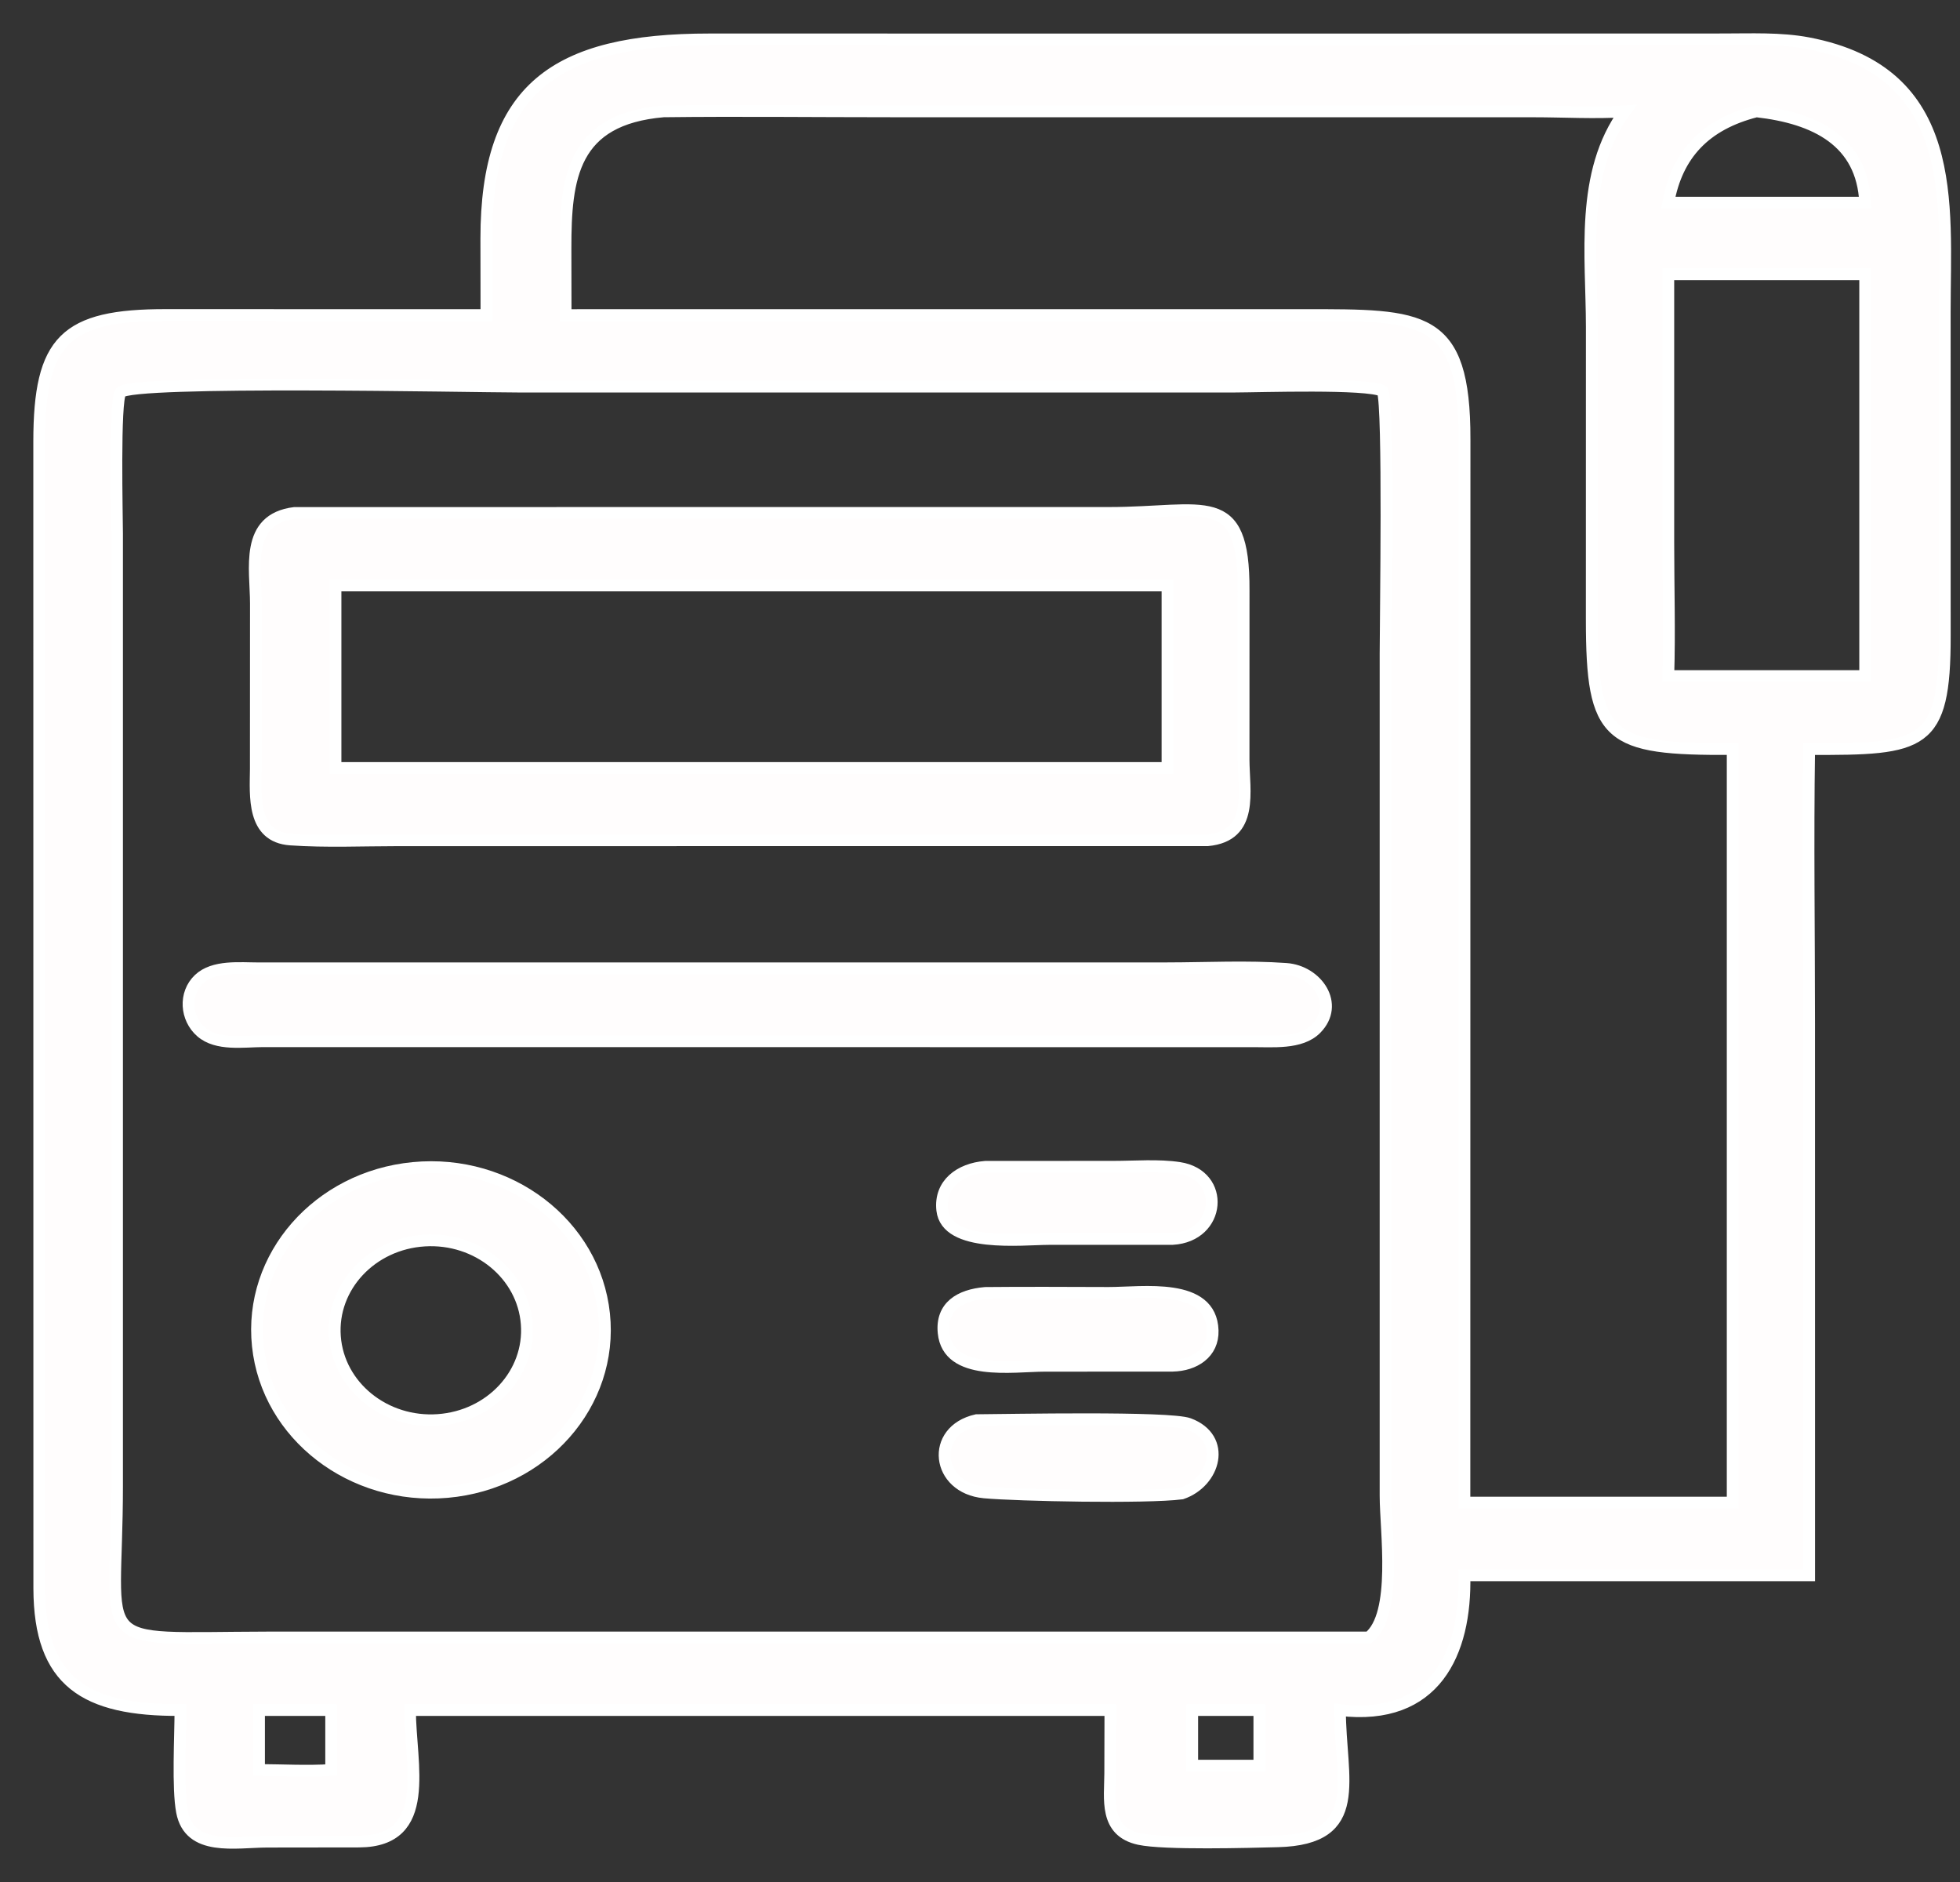 <svg width="50" height="48" viewBox="0 0 50 48" fill="none" xmlns="http://www.w3.org/2000/svg">
<rect x="0" y="0" width="50" height="48" fill="#333333" stroke="none"/>
<path d="M12.409 8.036L12.406 6.084C12.405 2.257 14.165 1.004 18.1 1.005L31.918 1.006L43.959 1.004C44.664 1.004 45.423 0.969 46.117 1.1C50.011 1.836 49.611 5.199 49.611 7.948L49.612 16.217C49.616 19.04 49.06 19.115 46.152 19.104C46.117 21.442 46.151 23.784 46.151 26.122L46.152 40.178H37.358C37.404 42.161 36.606 43.899 34.183 43.614C34.186 45.378 34.838 46.905 32.597 46.962C31.872 46.98 29.704 47.042 29.064 46.904C28.164 46.71 28.32 45.881 28.322 45.224L28.326 43.614H18.686H10.459C10.462 44.99 11.051 46.958 9.163 46.968L6.817 46.971C6.004 46.974 4.836 47.224 4.643 46.207C4.529 45.608 4.602 44.288 4.603 43.614C2.162 43.628 1.009 42.893 1.002 40.516L1 11.266C1.001 8.68 1.655 8.03 4.243 8.034L12.409 8.036ZM16.927 2.84C14.604 3.039 14.424 4.525 14.426 6.338L14.429 8.036L33.254 8.035C36.303 8.035 37.366 8.003 37.361 11.206L37.358 38.324H42.559H44.201V19.104C41.005 19.121 40.607 18.841 40.606 15.799L40.607 8.339C40.606 6.52 40.299 4.417 41.452 2.84C40.691 2.889 39.894 2.841 39.129 2.841L22.706 2.84C20.781 2.84 18.852 2.817 16.927 2.84ZM44.806 2.84C43.492 3.174 42.779 3.946 42.559 5.169H45.475H47.581C47.506 3.602 46.313 3.01 44.806 2.84ZM42.559 6.994L42.559 13.826C42.559 14.963 42.594 16.109 42.559 17.244H47.581V6.994H42.559ZM31.517 9.86L13.198 9.86C12.078 9.86 3.347 9.676 3.077 10.005C2.912 10.206 2.986 13.206 2.986 13.612L2.986 37.898C2.987 42.162 2.208 41.774 6.797 41.764H34.917C35.659 41.177 35.347 39.059 35.346 38.149L35.346 16.666C35.346 15.831 35.432 10.379 35.273 9.972C34.889 9.766 32.138 9.859 31.517 9.86ZM6.608 43.614V45.143C7.214 45.146 7.845 45.183 8.448 45.143V43.614H6.608ZM30.414 43.614V45.032H32.126V43.614H30.414Z" fill="#FFFDFD" stroke="white" stroke-width="0.3"/>
<path d="M30.807 21.43L10.163 21.431C9.254 21.431 8.317 21.474 7.411 21.411C6.424 21.343 6.52 20.294 6.526 19.616L6.528 15.393C6.528 14.511 6.234 13.241 7.512 13.083L28.28 13.082C30.74 13.082 31.737 12.439 31.725 15.058L31.724 19.366C31.725 20.176 31.998 21.318 30.807 21.43ZM20.215 14.933H8.559V19.587H18.185H29.783V14.933H20.215Z" fill="#FFFDFD" stroke="white" stroke-width="0.3"/>
<path d="M31.918 26.558L6.712 26.556C6.208 26.558 5.538 26.67 5.132 26.318C4.735 25.974 4.69 25.341 5.077 24.975C5.452 24.62 6.118 24.697 6.608 24.697L29.78 24.696C30.779 24.695 31.817 24.64 32.812 24.712C33.6 24.769 34.184 25.617 33.574 26.236C33.18 26.636 32.448 26.552 31.918 26.558Z" fill="#FFFDFD" stroke="white" stroke-width="0.3"/>
<path d="M29.913 31.599L26.75 31.6C26.07 31.602 24.142 31.828 24.037 30.861C23.964 30.194 24.494 29.81 25.134 29.76L28.409 29.758C28.947 29.758 29.553 29.707 30.083 29.788C31.275 29.97 31.149 31.529 29.913 31.599Z" fill="#FFFDFD" stroke="white" stroke-width="0.3"/>
<path d="M11.411 38.052C8.978 38.267 6.817 36.601 6.578 34.326C6.338 32.05 8.111 30.022 10.542 29.789C12.987 29.555 15.169 31.224 15.41 33.513C15.651 35.801 13.858 37.836 11.411 38.052ZM10.834 31.639C9.476 31.721 8.449 32.82 8.544 34.09C8.639 35.359 9.821 36.314 11.177 36.217C12.522 36.121 13.532 35.027 13.437 33.769C13.343 32.51 12.18 31.558 10.834 31.639Z" fill="#FFFDFD" stroke="white" stroke-width="0.3"/>
<path d="M29.914 34.832L26.646 34.834C25.832 34.836 24.182 35.11 24.072 33.991C24.006 33.321 24.487 33.032 25.134 32.976C26.182 32.965 27.231 32.973 28.279 32.975C29.141 32.977 30.896 32.695 30.935 33.934C30.953 34.508 30.474 34.821 29.914 34.832Z" fill="#FFFDFD" stroke="white" stroke-width="0.3"/>
<path d="M30.146 38.091C29.25 38.207 25.955 38.141 25.108 38.063C23.882 37.949 23.716 36.49 24.911 36.221C25.727 36.216 29.835 36.132 30.327 36.315C31.311 36.682 30.996 37.802 30.146 38.091Z" fill="#FFFDFD" stroke="white" stroke-width="0.3"/>
</svg>
